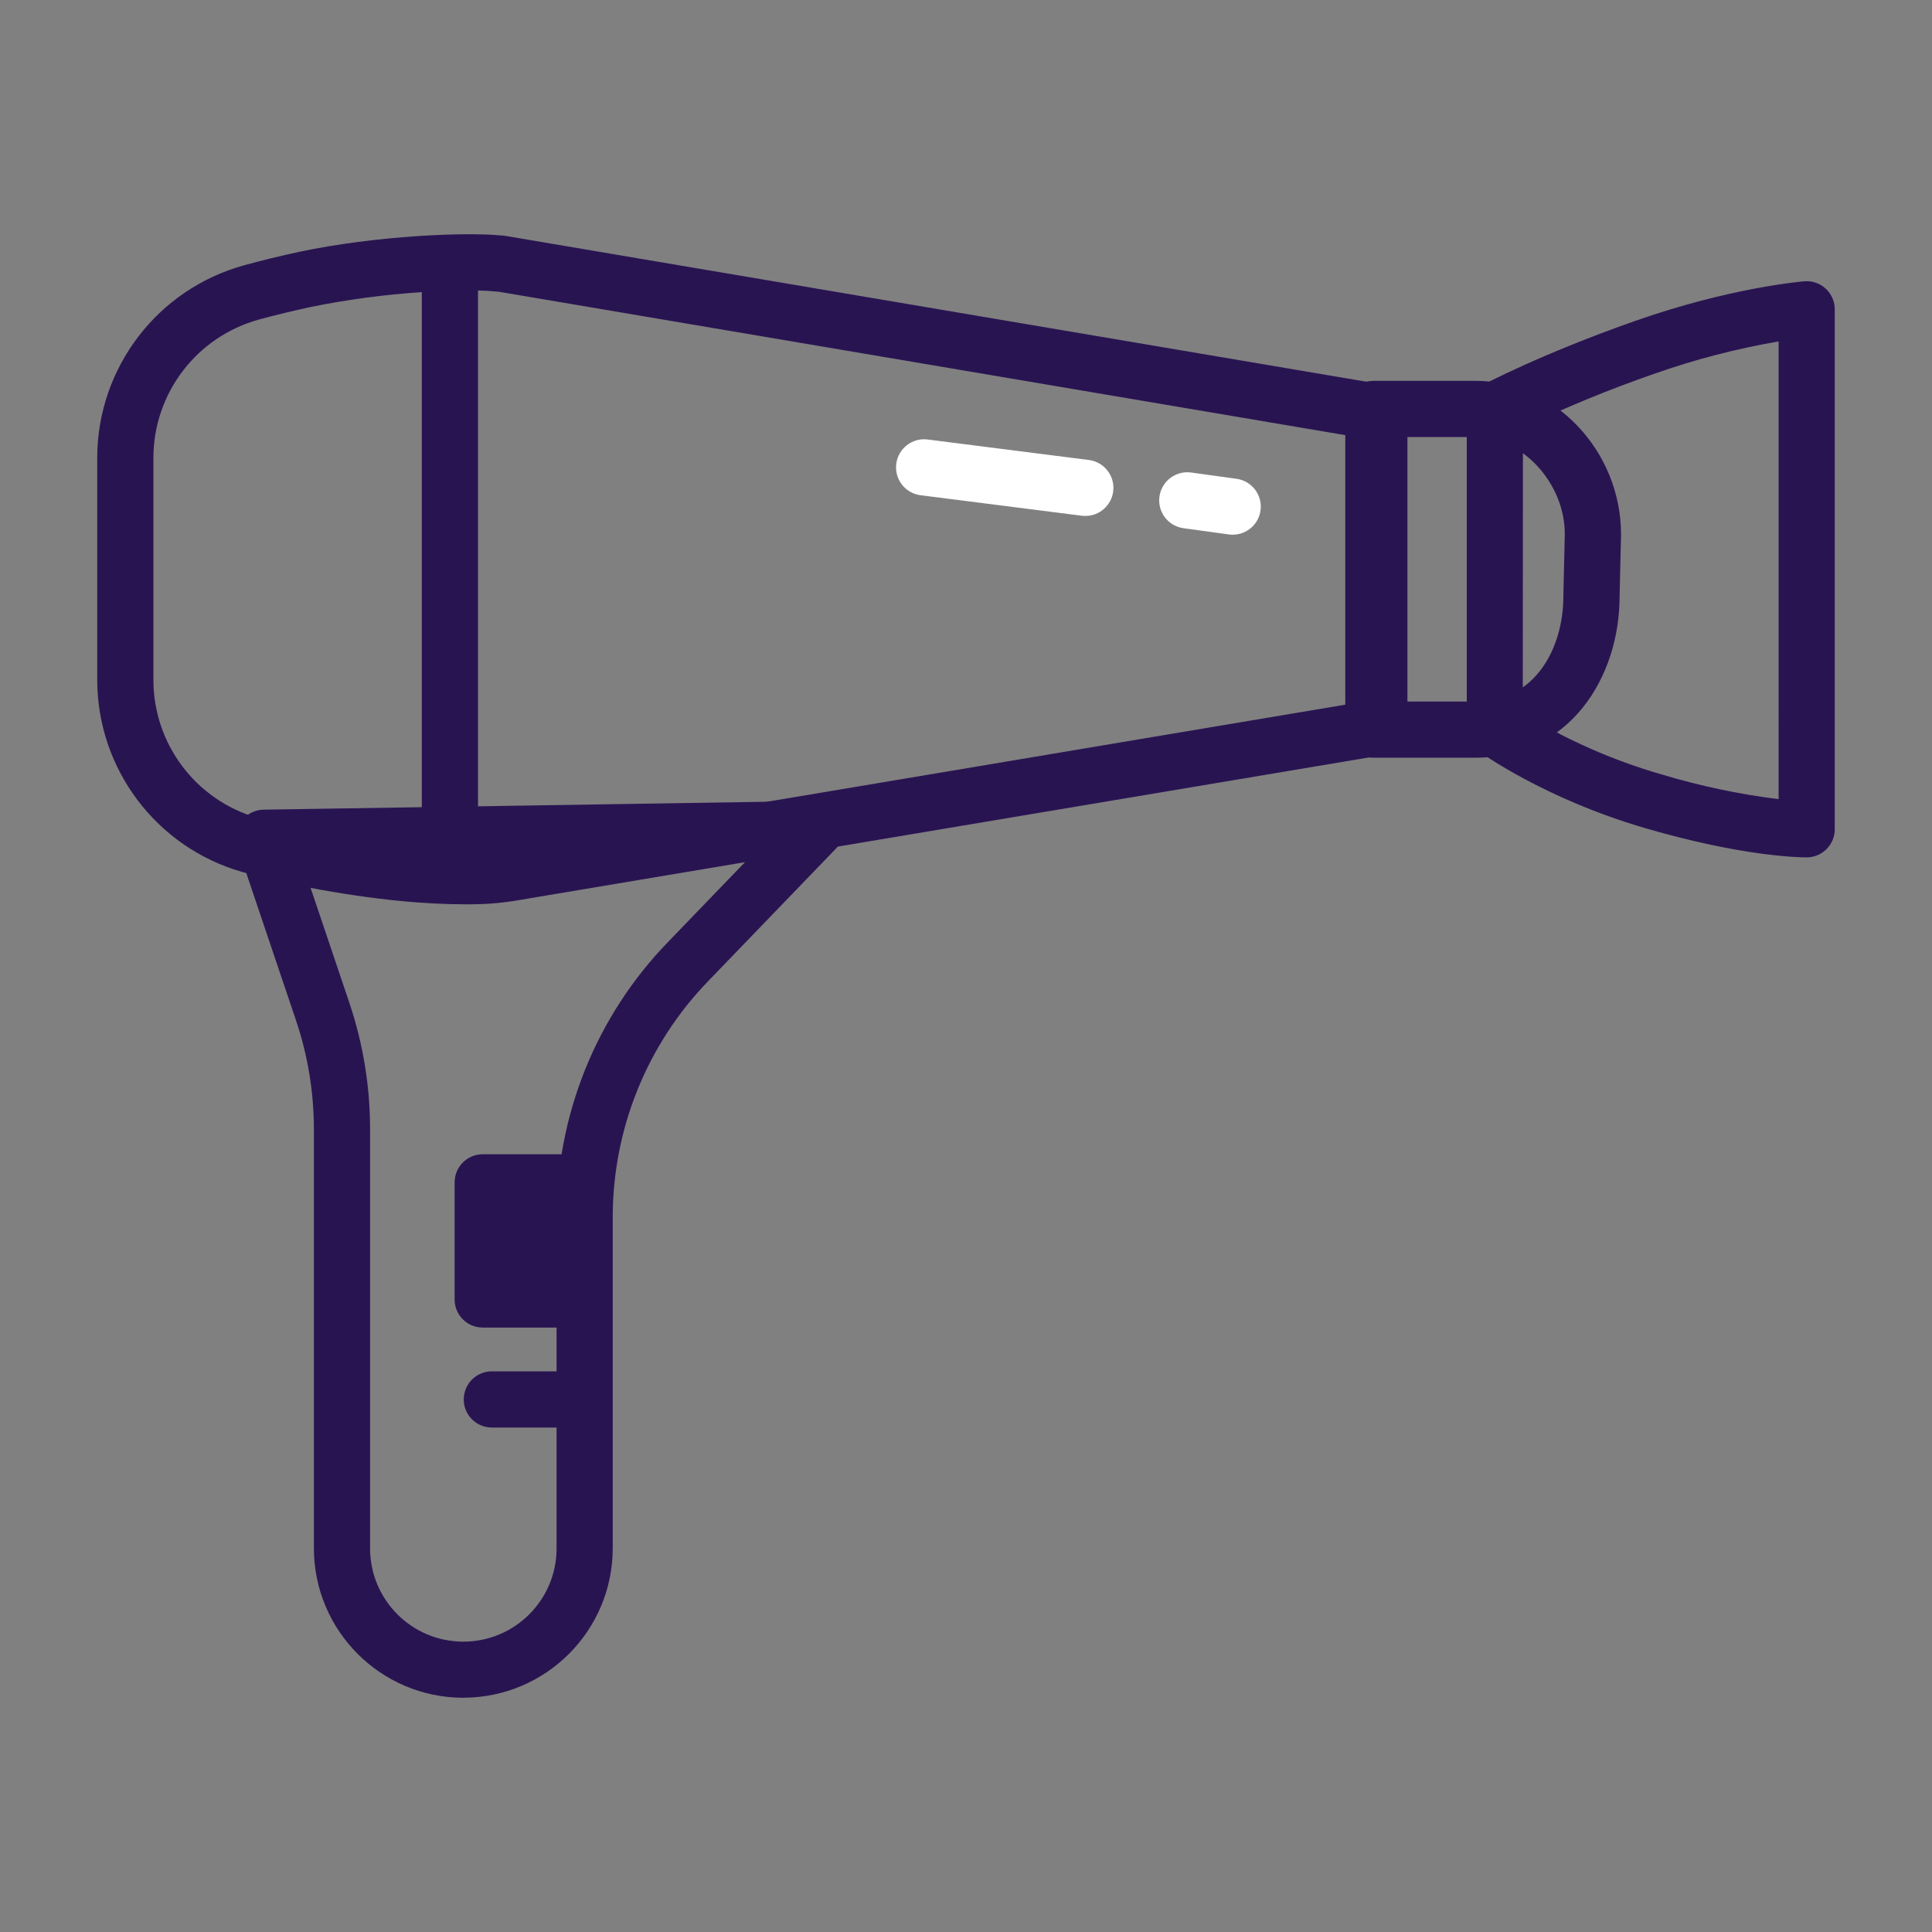 <?xml version="1.0" encoding="UTF-8"?> <svg xmlns="http://www.w3.org/2000/svg" version="1.1" viewBox="0 0 550.08 550.08"><rect x="0" y="0" width="550.08" height="550.08" fill="#808080" stroke="none"/><defs><style> .cls-1 { fill: #fcbc04; } .cls-2 { fill: #ff7843; } .cls-3 { fill: #fff; } .cls-4 { fill: #291452; } </style></defs><g><g id="Layer_1"><g><path class="cls-4" d="M131.92,483.39c-23.49-.02-42.52-19.06-42.55-42.55v-119.29c0-10.56-1.72-21.04-5.1-31.05l-16.69-49.45c-1.39-4.19.87-8.72,5.07-10.11.77-.26,1.57-.39,2.38-.41l157.1-2.47c4.42-.07,8.06,3.45,8.13,7.87.03,2.12-.77,4.16-2.24,5.68l-36.38,37.73c-17.48,18.06-27.22,42.23-27.18,67.36v94.14c-.03,23.48-19.06,42.51-42.55,42.54h0ZM86.25,246.32l13.18,39.08c3.94,11.65,5.94,23.86,5.94,36.16v119.3c0,14.66,11.89,26.55,26.55,26.55s26.55-11.89,26.55-26.55v-94.15c-.05-29.27,11.31-57.4,31.66-78.43l23.04-23.9-126.92,1.95Z"></path><path class="cls-4" d="M514.3,244.11c-2.16,0-18.33-.28-45.71-8.27-29.01-8.46-47-21.56-47.74-22.07-2.05-1.52-3.25-3.92-3.23-6.47v-90.46c0-2.94,1.6-5.64,4.18-7.04.68-.37,16.93-9,43.71-18.41,27.18-9.55,47.43-11.23,48.26-11.3,4.4-.35,8.25,2.94,8.6,7.35.02.21.02.42.02.63v148.04c0,4.38-3.52,7.94-7.89,8h-.2ZM433.56,203.04c12.32,7.57,25.61,13.44,39.51,17.45,10.9,3.28,22.05,5.64,33.34,7.05V97.21c-12.1,2.08-24,5.18-35.57,9.27-12.68,4.41-25.11,9.52-37.23,15.31l-.04,81.26Z"></path><path class="cls-4" d="M394.05,109.53l-250.09-42.36c-.36-.07-.72-.1-1.08-.11-10.17-1.03-35.85,0-57.7,4.65-5.26,1.13-10.54,2.4-15.66,3.82-24.67,6.77-41.78,29.18-41.84,54.76v63.37c.07,25.32,16.83,47.55,41.15,54.57,5.82,1.66,12.03,3.13,18.49,4.36,20.26,3.9,35.06,4.88,44.82,4.88,4.8.08,9.6-.23,14.35-.98l247.55-41.55c3.85-.65,6.68-3.97,6.68-7.89v-89.65c0-3.9-2.81-7.24-6.66-7.89ZM384.67,200.36l-240.91,40.44h-.21c-.07.01-2.5.44-7.45.62-3.81.12-9.12.1-16.01-.43-7.85-.58-17.73-1.79-29.73-4.11-6-1.15-11.76-2.51-17.14-4.04-17.47-5.04-29.5-21-29.54-39.17v-63.37c.04-18.38,12.34-34.45,30.05-39.32,4.84-1.32,9.82-2.51,14.79-3.59,10.42-2.11,20.97-3.52,31.57-4.21,4.47-.29,8.97-.46,13.45-.48h0c.86-.03,1.71-.01,2.55.01,1.86.03,3.71.14,5.57.33h.21l242.79,41.13v76.19Z"></path><path class="cls-4" d="M420.23,215.74h-29.2c-4.42,0-8-3.58-8-8h0v-91.3c0-4.42,3.58-8,8-8h29.2c22.39,0,41.31,20.01,41.31,43.7v.18l-.41,17.59c-.03,22.79-14.08,45.82-40.9,45.82ZM399.02,199.74h21.2c17.11,0,24.9-15.51,24.9-29.92v-.18l.41-17.58c0-14.47-12.09-27.62-25.31-27.62h-21.2v75.31Z"></path><path class="cls-1" d="M137.43,336.65h28.87v33.34h-28.87v-33.34Z"></path><path class="cls-4" d="M135.44,74.68c-1.23-2.84-4.06-4.83-7.34-4.83-3.45.01-6.37,2.18-7.49,5.23-.33.87-.51,1.81-.51,2.79v166.63c0,1.74.55,3.34,1.5,4.65,1.45,2.03,3.82,3.35,6.5,3.35,2.54,0,4.79-1.19,6.25-3.02,1.1-1.37,1.75-3.1,1.75-4.98V77.86h0c-.01-1.15-.23-2.21-.66-3.19ZM165.09,390.45h-25.06c-4.42,0-7.99,3.59-7.99,8-.01,4.42,3.57,7.99,7.99,8h25.06c4.42-.01,7.99-3.59,8-8,0-4.42-3.59-8-8-8ZM166.26,328.64h-28.82c-4.43,0-8,3.59-8,8v33.34c0,4.43,3.57,8,8,8h28.82c4.43,0,8-3.57,8-8v-33.34c0-4.42-3.57-8-8-8Z"></path><path class="cls-2" d="M309.02,138.9l-46.02-5.85"></path><path class="cls-3" d="M309.03,146.9c-.34,0-.68-.02-1.02-.06l-46.02-5.85c-4.37-.62-7.41-4.67-6.79-9.05.61-4.28,4.51-7.3,8.81-6.82l46.02,5.85c4.38.56,7.48,4.57,6.92,8.95-.51,3.99-3.9,6.98-7.92,6.98h.01Z"></path><path class="cls-2" d="M350.98,144.24l-13.14-1.8"></path><path class="cls-3" d="M350.99,152.25c-.36,0-.72-.03-1.08-.08l-13.14-1.81c-4.36-.7-7.33-4.81-6.62-9.17.68-4.21,4.54-7.14,8.78-6.68l13.14,1.81c4.38.61,7.43,4.64,6.83,9.02-.55,3.95-3.92,6.89-7.91,6.9Z"></path></g></g></g></svg> 